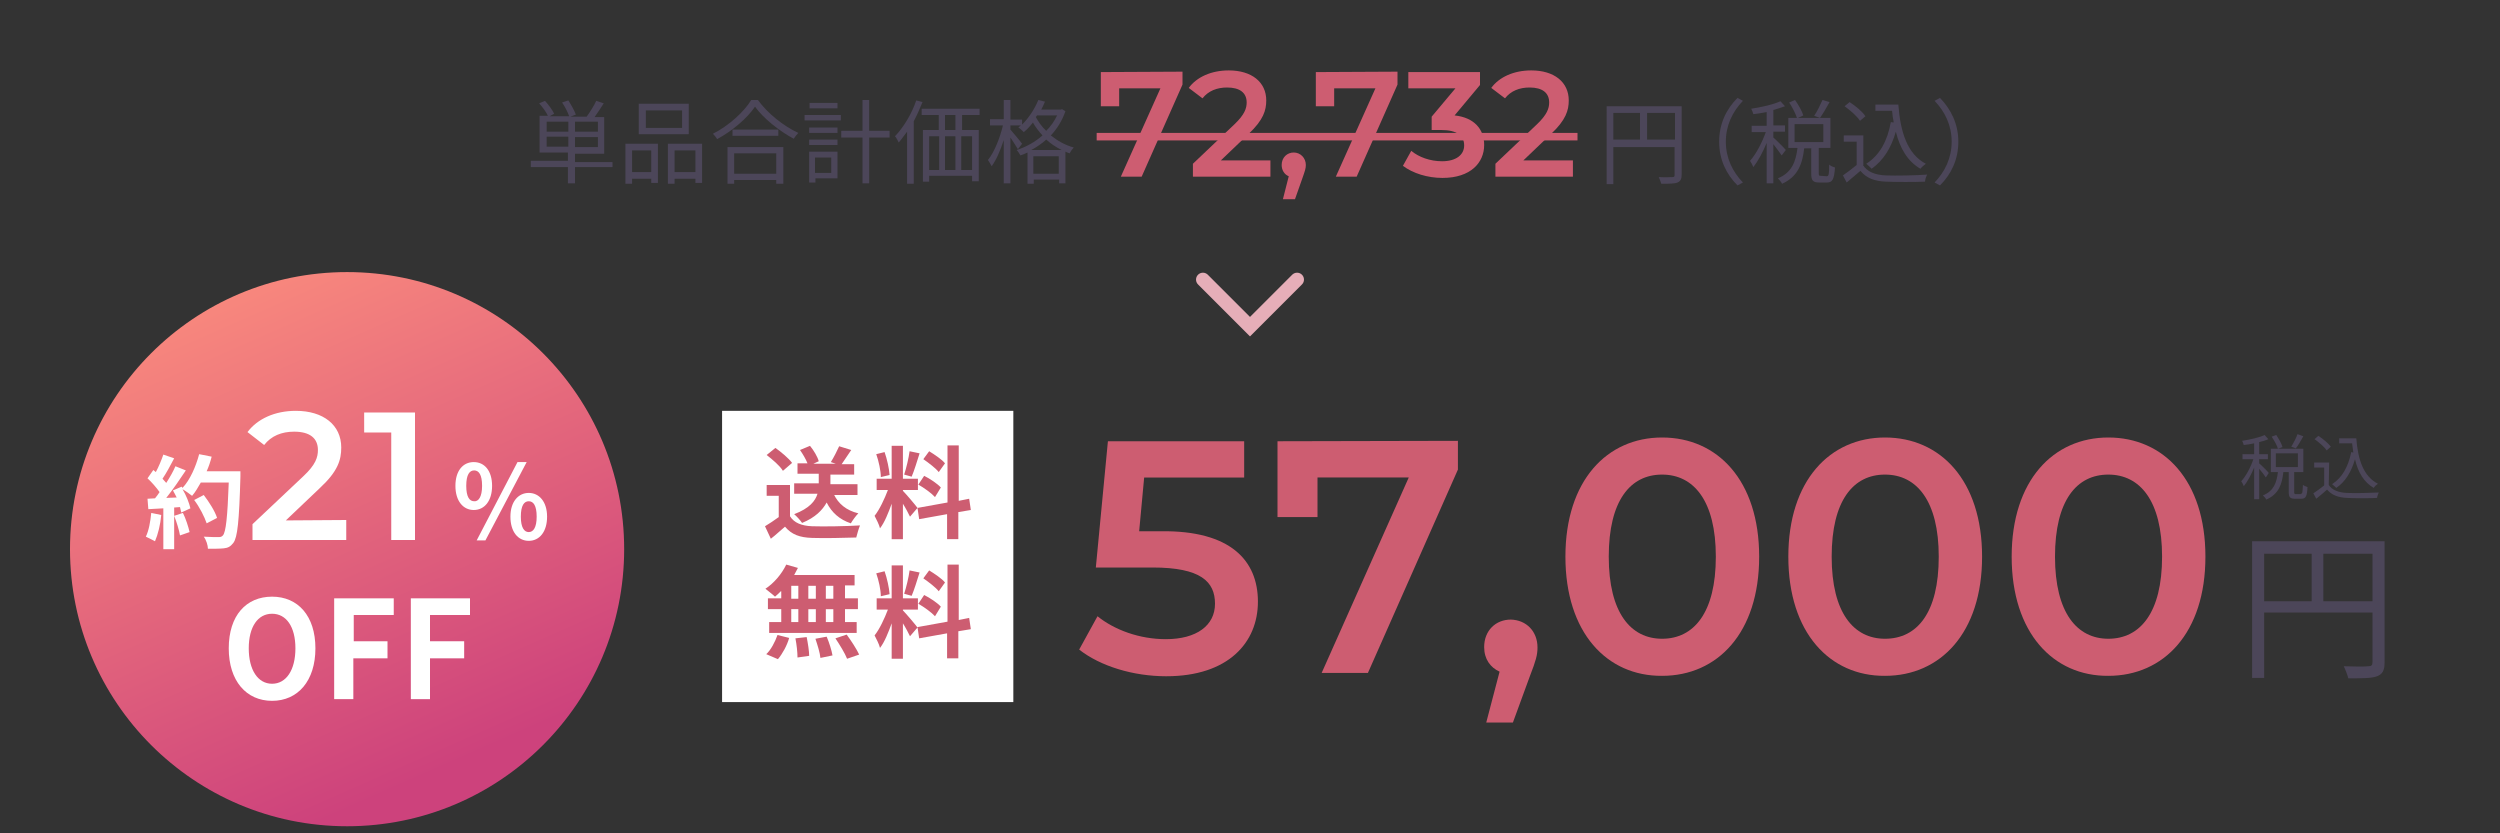 <?xml version="1.0" encoding="utf-8"?>
<!-- Generator: Adobe Illustrator 28.2.0, SVG Export Plug-In . SVG Version: 6.00 Build 0)  -->
<!DOCTYPE svg PUBLIC "-//W3C//DTD SVG 1.1//EN" "http://www.w3.org/Graphics/SVG/1.1/DTD/svg11.dtd">
<svg version="1.1" id="レイヤー_1" xmlns="http://www.w3.org/2000/svg" xmlns:xlink="http://www.w3.org/1999/xlink" x="0px"
	 y="0px" viewBox="0 0 600 200" style="enable-background:new 0 0 600 200;" xml:space="preserve">
<rect x="0" y="0" width="600" height="200" fill="#333333" stroke="none"/>
<g>
	<g>
		<g>
			<path style="fill:#4C4659;" d="M147,40.1h-9V44h-1.7v-3.9h-8.9v-1.5h8.9v-2h-6.8v-8.8h2c-0.4-0.9-1.3-2.1-2.1-3l1.4-0.6
				c0.8,0.9,1.8,2.2,2.2,3.1l-1.1,0.6h4.7c-0.3-0.9-1-2.3-1.7-3.3l1.5-0.5c0.7,1.1,1.5,2.5,1.8,3.4l-1.3,0.5h3.9
				c0.8-1.1,1.8-2.7,2.3-3.8l1.8,0.6c-0.7,1.1-1.5,2.3-2.2,3.3h2.3v8.8h-7v2h9V40.1z M131.2,31.6h5.2v-2.4h-5.2V31.6z M136.4,35.2
				v-2.4h-5.2v2.4H136.4z M143.5,29.2H138v2.4h5.5V29.2z M143.5,32.9H138v2.4h5.5V32.9z"/>
			<path style="fill:#4C4659;" d="M150.1,34.5h7.8v9.4h-1.6v-1h-4.6v1.2h-1.6L150.1,34.5L150.1,34.5z M151.7,36.1v5.2h4.6v-5.2H151.7z
				 M165.3,32.2h-12v-7.3h12V32.2z M163.7,26.5H155v4.2h8.7V26.5z M168.5,34.5v9.4h-1.6v-1h-5v1.2h-1.6v-9.6H168.5z M166.9,41.3
				v-5.2h-5v5.2H166.9z"/>
			<path style="fill:#4C4659;" d="M181.9,24c2.3,3.2,6.2,6.3,9.7,7.9c-0.4,0.4-0.8,0.9-1.1,1.4c-3.4-1.8-7.3-4.9-9.3-7.7
				c-1.8,2.7-5.4,5.8-9.1,7.8c-0.2-0.4-0.6-0.9-1-1.3c3.8-1.9,7.5-5.3,9.2-8.1C180.3,24,181.9,24,181.9,24z M174.6,35.3H188v8.8
				h-1.7v-0.9h-10.1v0.9h-1.6L174.6,35.3L174.6,35.3z M186.8,31.1v1.5h-11v-1.5C175.8,31.1,186.8,31.1,186.8,31.1z M176.2,36.8v4.9
				h10.1v-4.9H176.2z"/>
			<path style="fill:#4C4659;" d="M201.8,28.9h-8.7v-1.3h8.7V28.9z M201,42.8h-5.3v1h-1.5v-7.4h6.8V42.8z M194.2,30.6h6.8v1.3h-6.8V30.6z
				 M194.2,33.5h6.8v1.3h-6.8V33.5z M201,26h-6.7v-1.3h6.7V26z M195.6,37.8v3.7h3.9v-3.7H195.6z M213.5,33h-4.9v11H207V33h-5.1v-1.6
				h5.1V24h1.6v7.4h4.9V33z"/>
			<path style="fill:#4C4659;" d="M221.4,24.5c-0.6,1.5-1.3,3.1-2.1,4.6v15h-1.6V31.6c-0.7,0.9-1.3,1.8-2,2.6c-0.2-0.4-0.6-1.2-0.9-1.5
				c2-2.1,4-5.3,5.1-8.6L221.4,24.5z M230.9,27.6v3.6h4v12.3h-1.6v-1.3H223v1.4h-1.5V31.2h3.8v-3.6h-4.1v-1.5h13.9v1.5H230.9z
				 M223,40.8h2.4v-8.1H223V40.8z M229.3,27.6h-2.5v3.6h2.5V27.6z M226.8,32.7v8.1h2.5v-8.1C229.3,32.7,226.8,32.7,226.8,32.7z
				 M233.3,32.7h-2.6v8.1h2.6V32.7z"/>
			<path style="fill:#4C4659;" d="M255.7,26.7c-0.8,2.3-2,4.2-3.5,5.8c1.5,1.2,3.3,2.3,5.5,2.9c-0.3,0.3-0.8,1-1,1.4c-0.4-0.1-0.7-0.3-1-0.4
				V44h-1.5v-0.9h-6.1v1h-1.5v-7.5c-0.6,0.3-1.1,0.5-1.7,0.7c-0.2-0.4-0.6-1-0.9-1.3c2.2-0.7,4.4-1.9,6.2-3.5c-0.9-1-1.7-2-2.3-3.1
				c-0.7,0.9-1.4,1.7-2.2,2.3c-0.3-0.3-0.9-0.9-1.3-1.1c0.2-0.2,0.4-0.3,0.6-0.5h-2.5v1c0.6,0.7,2.4,2.8,2.8,3.4l-1,1.3
				c-0.4-0.6-1.1-1.8-1.8-2.8v11h-1.6V33.6c-0.8,2.5-1.8,4.8-2.9,6.3c-0.2-0.4-0.6-1.1-0.9-1.5c1.5-1.8,2.9-5.3,3.6-8.3h-3.1v-1.5
				h3.3V24h1.6v4.7h2.8v1.2c1.6-1.6,3-3.7,3.9-5.9l1.6,0.4c-0.3,0.7-0.6,1.3-0.9,1.9h4.7l0.3-0.1L255.7,26.7z M254.8,36
				c-1.4-0.7-2.6-1.5-3.7-2.5c-1.1,1-2.3,1.8-3.6,2.5H254.8z M254.1,41.7v-4.2H248v4.2H254.1z M248.6,28.1c0.6,1.1,1.4,2.3,2.5,3.3
				c1.1-1.1,2-2.4,2.6-3.7h-4.8L248.6,28.1z"/>
			<path style="fill:#CD5D71;" d="M283.8,17.2v3.1L274,42.4h-5l9.5-21.2h-9.9v4.3h-4.4v-8.2L283.8,17.2L283.8,17.2z"/>
			<path style="fill:#CD5D71;" d="M304.9,38.4v4h-18.6v-3.1l10-9.5c2.4-2.3,2.9-3.8,2.9-5.2c0-2.3-1.6-3.6-4.7-3.6c-2.4,0-4.5,0.8-5.9,2.6
				l-3.3-2.5c1.9-2.6,5.4-4.2,9.6-4.2c5.5,0,9,2.8,9,7.2c0,2.4-0.7,4.7-4.2,8l-6.7,6.4h11.9V38.4z"/>
			<path style="fill:#CD5D71;" d="M313.4,39.6c0,0.8-0.2,1.4-0.8,3.1l-1.8,5.1h-2.9l1.4-5.5c-1-0.4-1.7-1.4-1.7-2.7c0-1.8,1.3-3,2.9-3
				C312.1,36.6,313.4,37.9,313.4,39.6z"/>
			<path style="fill:#CD5D71;" d="M335.4,17.2v3.1l-9.8,22.1h-5l9.5-21.2h-9.9v4.3h-4.4v-8.2L335.4,17.2L335.4,17.2z"/>
			<path style="fill:#CD5D71;" d="M356.2,34.8c0,4.2-3.2,7.9-10,7.9c-3.6,0-7.1-1.1-9.5-2.9l2-3.6c1.8,1.5,4.5,2.5,7.4,2.5
				c3.3,0,5.3-1.5,5.3-3.8s-1.7-3.7-5.5-3.7h-2.3V28l5.7-6.8H338v-3.9h17.2v3.1l-6.1,7.3C353.8,28.2,356.2,31,356.2,34.8z"/>
			<path style="fill:#CD5D71;" d="M377.5,38.4v4h-18.6v-3.1l10-9.5c2.4-2.3,2.9-3.8,2.9-5.2c0-2.3-1.6-3.6-4.7-3.6c-2.4,0-4.5,0.8-5.9,2.6
				l-3.3-2.5c1.9-2.6,5.4-4.2,9.6-4.2c5.5,0,9,2.8,9,7.2c0,2.4-0.7,4.7-4.2,8l-6.7,6.4h11.9V38.4z"/>
			<path style="fill:#4C4659;" d="M403.6,41.9c0,1.1-0.3,1.6-1,1.9c-0.7,0.3-2,0.3-3.9,0.3c-0.1-0.4-0.4-1.2-0.6-1.6c1.5,0.1,2.9,0,3.3,0
				s0.5-0.1,0.5-0.5v-6.7h-14.7v8.9h-1.6V25.5h18L403.6,41.9L403.6,41.9z M387.2,33.5h6.4v-6.4h-6.4V33.5z M402,33.5v-6.4h-6.7v6.4
				H402z"/>
			<path style="fill:#4C4659;" d="M412.6,34c0-4.3,1.7-7.8,4.4-10.5l1.3,0.7c-2.5,2.6-4.1,5.9-4.1,9.8s1.6,7.2,4.1,9.8l-1.3,0.7
				C414.3,41.8,412.6,38.3,412.6,34z"/>
			<path style="fill:#4C4659;" d="M427.6,37.3c-0.4-0.6-1.3-1.8-2-2.7V44H424v-9.7c-0.9,2.2-2.1,4.4-3.2,5.8c-0.2-0.5-0.5-1.1-0.8-1.5
				c1.4-1.5,2.9-4.4,3.8-6.9h-3.4v-1.5h3.6v-3.3c-1.1,0.2-2.2,0.4-3.2,0.5c-0.1-0.4-0.3-0.9-0.5-1.3c2.5-0.4,5.3-1,7-1.8l1.1,1.2
				c-0.8,0.3-1.8,0.6-2.8,0.9v3.7h2.8v1.5h-2.8V33c0.7,0.6,2.6,2.5,3,3L427.6,37.3z M438.4,42.3c0.5,0,0.6-0.4,0.6-2.8
				c0.3,0.3,1,0.6,1.4,0.7c-0.2,2.8-0.6,3.6-1.9,3.6h-1.9c-1.5,0-1.9-0.5-1.9-2.1v-6.1H433c-0.4,3.7-1.5,6.8-5.3,8.5
				c-0.2-0.4-0.6-0.9-1-1.3c3.4-1.4,4.3-4.1,4.7-7.3h-2.2v-7.2h10.1v7.2h-2.8v6.1c0,0.6,0.1,0.6,0.6,0.6L438.4,42.3L438.4,42.3z
				 M431.3,28.4c-0.3-1-1.1-2.6-1.9-3.8l1.4-0.6c0.8,1.1,1.7,2.7,2,3.7L431.3,28.4z M430.7,34.1h6.9v-4.3h-6.9V34.1z M439.1,24.5
				c-0.7,1.3-1.6,2.8-2.3,3.8l-1.4-0.5c0.7-1,1.5-2.7,2-3.8L439.1,24.5z"/>
			<path style="fill:#4C4659;" d="M447.1,39.6c1,1.6,2.9,2.4,5.5,2.5c2.4,0.1,7.3,0,9.9-0.2c-0.2,0.4-0.5,1.2-0.5,1.7
				c-2.4,0.1-6.9,0.1-9.3,0c-2.9-0.1-4.8-0.9-6.2-2.6c-1.1,0.9-2.2,1.9-3.3,2.8l-0.9-1.7c1-0.7,2.2-1.6,3.3-2.5V34h-3.1v-1.5h4.7
				v7.1H447.1z M446.4,29c-0.7-1.1-2.3-2.5-3.7-3.5l1.2-1c1.4,0.9,3.1,2.3,3.8,3.4L446.4,29z M455.6,25.1c0.5,6.7,2.2,11.9,6.6,14.2
				c-0.4,0.3-1,0.8-1.3,1.2c-3.1-1.8-4.9-4.9-5.9-8.9c-1.1,3.9-3,6.9-5.8,8.9c-0.3-0.3-0.9-0.9-1.3-1.2c3.2-2,5.1-5.5,5.9-10
				l0.7,0.1c-0.2-0.9-0.3-1.8-0.4-2.8h-4v-1.5H455.6z"/>
			<path style="fill:#4C4659;" d="M470,34c0,4.3-1.7,7.8-4.4,10.5l-1.3-0.7c2.5-2.6,4.1-5.9,4.1-9.8s-1.6-7.2-4.1-9.8l1.3-0.7
				C468.2,26.2,470,29.7,470,34z"/>
			<path style="fill:#CD5D71;" d="M263.2,33.7v-1.8h115.4v1.8H263.2z"/>
		</g>
	</g>
	<g>
		<g>
			<path style="fill:#CD5D71;" d="M301.9,144.4c0,9.8-7.1,17.9-22,17.9c-7.9,0-15.8-2.4-20.9-6.4l4.4-8c4.1,3.3,10.1,5.5,16.4,5.5
				c7.4,0,11.8-3.3,11.8-8.5c0-5.3-3.4-8.7-15-8.7H263l2.9-30.3h32.7v8.7h-24l-1.2,12.9h5.3C295.3,127.3,301.9,134.5,301.9,144.4z"
				/>
			<path style="fill:#CD5D71;" d="M349.9,105.8v6.9l-21.6,48.8h-11.1l20.9-46.9h-21.9v9.5h-9.6v-18.2L349.9,105.8L349.9,105.8z"/>
			<path style="fill:#CD5D71;" d="M369,155.4c0,1.8-0.4,3.2-1.8,6.8l-4.1,11.2h-6.4l3.2-12.2c-2.2-1-3.7-3-3.7-5.9c0-4,2.8-6.6,6.4-6.6
				C366.3,148.8,369,151.5,369,155.4z"/>
			<path style="fill:#CD5D71;" d="M375.7,133.6c0-18.3,10-28.6,23.2-28.6c13.3,0,23.3,10.3,23.3,28.6s-10,28.6-23.3,28.6
				C385.7,162.3,375.7,151.9,375.7,133.6z M411.8,133.6c0-13.4-5.3-19.7-12.9-19.7s-12.8,6.2-12.8,19.7s5.3,19.7,12.8,19.7
				C406.5,153.3,411.8,147.1,411.8,133.6z"/>
			<path style="fill:#CD5D71;" d="M429.2,133.6c0-18.3,10-28.6,23.2-28.6c13.3,0,23.3,10.3,23.3,28.6s-10,28.6-23.3,28.6
				C439.2,162.3,429.2,151.9,429.2,133.6z M465.3,133.6c0-13.4-5.3-19.7-12.9-19.7s-12.8,6.2-12.8,19.7s5.3,19.7,12.8,19.7
				C460.1,153.3,465.3,147.1,465.3,133.6z"/>
			<path style="fill:#CD5D71;" d="M482.8,133.6c0-18.3,10-28.6,23.2-28.6c13.3,0,23.3,10.3,23.3,28.6s-10,28.6-23.3,28.6
				C492.8,162.3,482.8,151.9,482.8,133.6z M518.9,133.6c0-13.4-5.3-19.7-12.9-19.7s-12.8,6.2-12.8,19.7s5.3,19.7,12.8,19.7
				C513.6,153.3,518.9,147.1,518.9,133.6z"/>
		</g>
		<g>
			<path style="fill:#4C4659;" d="M572.3,159c0,1.9-0.5,2.8-1.8,3.3s-3.5,0.5-6.9,0.5c-0.2-0.8-0.7-2.1-1.1-2.9c2.6,0.1,5.2,0.1,5.9,0
				c0.7,0,1-0.2,1-1V147h-26v15.7h-2.9v-32.8h31.8V159z M543.4,144.3h11.4v-11.4h-11.4V144.3z M569.4,144.3v-11.4h-11.8v11.4H569.4z
				"/>
		</g>
		<g>
			<path style="fill:#4C4659;" d="M543.8,114.6c-0.3-0.5-1-1.4-1.6-2.1v7.3H541v-7.6c-0.7,1.7-1.6,3.4-2.5,4.5c-0.1-0.4-0.4-0.9-0.6-1.2
				c1.1-1.2,2.3-3.4,2.9-5.3h-2.6V109h2.8v-2.6c-0.8,0.2-1.7,0.3-2.5,0.4c-0.1-0.3-0.2-0.7-0.4-1c1.9-0.3,4.2-0.8,5.4-1.4l0.9,1
				c-0.6,0.3-1.4,0.5-2.2,0.7v2.9h2.1v1.2h-2.1v1c0.5,0.4,2,1.9,2.3,2.3L543.8,114.6z M552.2,118.5c0.4,0,0.4-0.3,0.5-2.1
				c0.3,0.2,0.8,0.4,1.1,0.5c-0.1,2.2-0.4,2.8-1.5,2.8h-1.5c-1.2,0-1.5-0.4-1.5-1.6v-4.8H548c-0.3,2.9-1.1,5.3-4.1,6.6
				c-0.1-0.3-0.5-0.7-0.8-1c2.7-1.1,3.3-3.2,3.6-5.6H545v-5.6h7.8v5.6h-2.2v4.8c0,0.4,0.1,0.5,0.4,0.5h1.2V118.5z M546.7,107.7
				c-0.2-0.8-0.9-2-1.5-2.9l1.1-0.4c0.6,0.9,1.3,2.1,1.5,2.9L546.7,107.7z M546.2,112.1h5.3v-3.3h-5.3V112.1z M552.8,104.7
				c-0.6,1-1.2,2.2-1.8,2.9l-1.1-0.4c0.5-0.8,1.2-2.1,1.5-3L552.8,104.7z"/>
			<path style="fill:#4C4659;" d="M558.9,116.4c0.8,1.2,2.3,1.8,4.3,1.9c1.9,0.1,5.7,0,7.7-0.1c-0.1,0.3-0.4,0.9-0.4,1.3
				c-1.9,0.1-5.4,0.1-7.2,0c-2.2-0.1-3.7-0.7-4.8-2c-0.8,0.7-1.7,1.5-2.6,2.2l-0.7-1.3c0.8-0.5,1.7-1.2,2.6-1.9v-4.3h-2.4V111h3.6
				L558.9,116.4L558.9,116.4z M558.4,108.1c-0.5-0.8-1.8-1.9-2.9-2.7l0.9-0.8c1.1,0.7,2.4,1.8,3,2.6L558.4,108.1z M565.5,105.1
				c0.4,5.2,1.7,9.2,5.2,11c-0.3,0.2-0.8,0.6-1,1c-2.4-1.4-3.8-3.8-4.5-6.9c-0.9,3.1-2.3,5.4-4.5,6.9c-0.2-0.2-0.7-0.7-1-0.9
				c2.5-1.6,3.9-4.3,4.6-7.7l0.5,0.1c-0.1-0.7-0.2-1.4-0.3-2.2h-3.1v-1.2h4.1V105.1z"/>
		</g>
		<rect x="173.3" y="98.6" style="fill-rule:evenodd;clip-rule:evenodd;fill:#FFFFFF;" width="69.9" height="69.9"/>
		<g>
			<path style="fill:#CD5D71;" d="M189.6,123.9c1,1.6,2.8,2.3,5.3,2.4c2.8,0.1,8.2,0,11.5-0.2c-0.3,0.7-0.7,2.1-0.9,2.9
				c-2.9,0.1-7.7,0.2-10.6,0.1c-3-0.1-4.9-0.8-6.5-2.7c-1.1,0.9-2.1,1.9-3.4,2.9l-1.4-3c1-0.6,2.2-1.4,3.3-2.2V119H184v-2.6h5.6
				V123.9z M187.9,113c-0.7-1.2-2.5-2.7-3.9-3.8l2.1-1.7c1.4,1,3.2,2.5,4,3.6L187.9,113z M200.1,118.6c1.1,2.3,3,3.9,5.9,4.6
				c-0.6,0.6-1.4,1.7-1.8,2.4c-2.7-0.9-4.6-2.6-5.8-5c-1,1.8-2.7,3.6-5.9,4.9c-0.4-0.6-1.3-1.6-1.9-2.1c3.7-1.4,5.1-3.2,5.6-4.9
				h-5.6V116h5.9v-2.3h-5.1v-2.5h2.4c-0.4-1-1.1-2.2-1.8-3.2l2.4-1c0.9,1.1,1.8,2.6,2.1,3.7l-1.3,0.6h5.4l-1.2-0.4
				c0.7-1.1,1.5-2.7,2-3.8l2.9,0.9c-0.8,1.2-1.6,2.4-2.3,3.4h3v2.5h-5.7v2.3h6.5v2.6h-5.7V118.6z"/>
			<path style="fill:#CD5D71;" d="M218.4,124c-0.4-0.8-1-2-1.7-3.1v8.5H214v-8.5c-0.8,2.2-1.7,4.5-2.8,5.9c-0.2-0.9-0.9-2.2-1.3-3
				c1.2-1.5,2.4-4.1,3.2-6.2h-2.7v-2.7h3.6V107h2.7v7.9h3.6v2.7h-3.6v0.2c0.7,0.7,3,3.4,3.5,4.1L218.4,124z M211.4,114.5
				c0-1.5-0.5-3.8-1.1-5.5l2-0.5c0.6,1.7,1.1,4,1.2,5.5L211.4,114.5z M220.7,108.8c-0.6,1.9-1.3,4.2-1.9,5.6l-1.8-0.5
				c0.5-1.5,1.1-4,1.3-5.6L220.7,108.8z M230,122.9v6.5h-2.7v-6l-6.7,1.2l-0.4-2.7l7.2-1.3v-13.7h2.7v13.3l2.5-0.5l0.4,2.7
				L230,122.9z M221.8,114.2c1.4,0.7,3.2,1.9,4,2.8l-1.4,2.3c-0.8-0.9-2.6-2.2-4-3L221.8,114.2z M225.3,113.3
				c-0.7-0.9-2.4-2.2-3.7-3.1l1.4-1.9c1.3,0.8,3.1,2,3.8,2.9L225.3,113.3z"/>
			<path style="fill:#CD5D71;" d="M187.4,141.9c-0.5,0.5-0.9,0.9-1.4,1.3c-0.5-0.5-1.7-1.4-2.3-1.9c2-1.3,3.9-3.5,5-5.8l2.8,0.8
				c-0.3,0.6-0.6,1.1-0.9,1.7h14.5v2.5h-2.3v3.1h3.1v2.6h-3.1v3.1h2.8v2.6h-21v-2.6h2.9v-3.1h-3.2v-2.6h3.2v-1.7H187.4z M183.9,157
				c1.1-1,2.1-2.9,2.7-4.6l2.8,0.7c-0.5,1.8-1.6,3.8-2.7,5.1L183.9,157z M189.9,143.7h1.7v-3.1h-1.7V143.7z M189.9,149.3h1.7v-3.1
				h-1.7V149.3z M193.6,152.9c0.3,1.5,0.6,3.4,0.6,4.5l-2.8,0.4c0-1.2-0.2-3.1-0.5-4.6L193.6,152.9z M195.8,143.7v-3.1H194v3.1
				H195.8z M194,146.2v3.1h1.8v-3.1H194z M198.4,152.8c0.6,1.4,1.2,3.3,1.4,4.5l-2.9,0.6c-0.1-1.2-0.7-3.1-1.2-4.6L198.4,152.8z
				 M200,140.6h-1.8v3.1h1.8V140.6z M200,146.2h-1.8v3.1h1.8V146.2z M203.2,152.3c1.1,1.5,2.4,3.5,3,4.8l-2.9,1
				c-0.5-1.3-1.8-3.4-2.8-4.9L203.2,152.3z"/>
			<path style="fill:#CD5D71;" d="M218.4,152.7c-0.4-0.8-1-2-1.7-3.1v8.5H214v-8.5c-0.8,2.2-1.7,4.5-2.8,5.9c-0.2-0.9-0.9-2.2-1.3-3
				c1.2-1.5,2.4-4.1,3.2-6.2h-2.7v-2.7h3.6v-7.9h2.7v7.9h3.6v2.7h-3.6v0.2c0.7,0.7,3,3.4,3.5,4.1L218.4,152.7z M211.4,143.1
				c0-1.5-0.5-3.8-1.1-5.5l2-0.5c0.6,1.7,1.1,4,1.2,5.5L211.4,143.1z M220.7,137.4c-0.6,1.9-1.3,4.2-1.9,5.6l-1.8-0.5
				c0.5-1.5,1.1-4,1.3-5.6L220.7,137.4z M230,151.5v6.5h-2.7v-6l-6.7,1.2l-0.4-2.7l7.2-1.3v-13.7h2.7v13.3l2.5-0.5l0.4,2.7
				L230,151.5z M221.8,142.8c1.4,0.7,3.2,1.9,4,2.8l-1.4,2.3c-0.8-0.9-2.6-2.2-4-3L221.8,142.8z M225.3,141.9
				c-0.7-0.9-2.4-2.2-3.7-3.1l1.4-1.9c1.3,0.8,3.1,2,3.8,2.9L225.3,141.9z"/>
		</g>
	</g>
	<g>
		
			<linearGradient id="SVGID_1_" gradientUnits="userSpaceOnUse" x1="47.651" y1="151.097" x2="106.492" y2="17.573" gradientTransform="matrix(1 0 0 -1 0 202)">
			<stop  offset="0" style="stop-color:#FF937D"/>
			<stop  offset="1" style="stop-color:#CD427C"/>
		</linearGradient>
		<circle style="fill-rule:evenodd;clip-rule:evenodd;fill:url(#SVGID_1_);" cx="83.3" cy="131.8" r="66.5"/>
		<g>
			<g>
				<path style="fill:#FFFFFF;" d="M38.7,123.6c-0.2,2.3-0.8,4.7-1.5,6.3c-0.5-0.3-1.6-0.8-2.2-1.1c0.7-1.4,1.1-3.6,1.3-5.7L38.7,123.6z
					 M57.7,113.1c0,0,0,1,0,1.3C57.4,125.1,57,129,56,130.3c-0.7,0.9-1.3,1.2-2.3,1.3c-0.9,0.1-2.4,0.1-3.8,0.1c0-0.8-0.4-2.1-1-2.9
					c1.5,0.1,2.9,0.1,3.6,0.1c0.5,0,0.7-0.1,1-0.4c0.7-0.8,1.1-4.3,1.4-12.7h-6.7c-0.7,1.2-1.3,2.3-2.1,3.2
					c-0.5-0.4-1.6-1.2-2.3-1.6c0.9,1.5,1.6,3.3,1.9,4.6l-2.2,1c-0.1-0.4-0.2-0.8-0.3-1.3l-1.4,0.1v10h-2.6V122l-3.6,0.2l-0.2-2.5
					l1.8-0.1c0.4-0.5,0.8-1,1.1-1.5c-0.7-1-1.9-2.4-2.9-3.3l1.4-2c0.2,0.2,0.4,0.3,0.6,0.5c0.7-1.3,1.4-3,1.8-4.2l2.6,0.9
					c-0.9,1.7-1.9,3.6-2.8,4.9c0.3,0.3,0.6,0.7,0.9,1c0.9-1.4,1.7-2.8,2.2-4l2.5,1c-1.4,2.1-3.1,4.6-4.7,6.6l2.5-0.1
					c-0.3-0.6-0.6-1.2-0.9-1.7l2.1-0.9l0.2,0.3c1.8-1.9,3.2-5.1,4-8.1l3,0.6c-0.3,1.2-0.7,2.4-1.2,3.5L57.7,113.1L57.7,113.1z
					 M43.9,123.1c0.7,1.4,1.3,3.3,1.6,4.6l-2.3,0.8c-0.2-1.2-0.8-3.2-1.4-4.7L43.9,123.1z M49.6,125.6c-0.5-1.5-1.7-3.9-3-5.6
					l2.3-1.2c1.3,1.7,2.7,3.9,3.2,5.5L49.6,125.6z"/>
				<path style="fill:#FFFFFF;" d="M83.1,124.8v4.8H60.6v-3.8l12.2-11.5c3-2.8,3.5-4.6,3.5-6.3c0-2.8-1.9-4.4-5.7-4.4c-3,0-5.5,1-7.2,3.2
					l-4-3.1c2.4-3.2,6.6-5.1,11.6-5.1c6.6,0,10.9,3.4,10.9,8.8c0,3-0.8,5.7-5.1,9.7l-8.2,7.8L83.1,124.8L83.1,124.8z"/>
				<path style="fill:#FFFFFF;" d="M99.6,99v30.6h-5.7v-25.8h-6.5V99H99.6z"/>
				<path style="fill:#FFFFFF;" d="M109.3,116.6c0-3.6,1.8-5.7,4.4-5.7s4.4,2.1,4.4,5.7s-1.8,5.8-4.4,5.8
					C111.2,122.4,109.3,120.3,109.3,116.6z M115.7,116.6c0-2.7-0.8-3.7-1.9-3.7s-1.9,1-1.9,3.7s0.8,3.7,1.9,3.7
					C114.8,120.4,115.7,119.3,115.7,116.6z M124.2,110.9h2.2l-9.9,18.8h-2.1L124.2,110.9z M122.5,124c0-3.6,1.9-5.7,4.4-5.7
					c2.5,0,4.4,2.1,4.4,5.7s-1.8,5.8-4.4,5.8S122.5,127.6,122.5,124z M128.8,124c0-2.7-0.8-3.7-1.9-3.7s-1.9,1-1.9,3.7
					c0,2.6,0.8,3.7,1.9,3.7S128.8,126.6,128.8,124z"/>
			</g>
			<g>
				<path style="fill:#FFFFFF;" d="M54.9,155.6c0-7.9,4.2-12.4,10.4-12.4s10.4,4.6,10.4,12.4c0,7.8-4.2,12.6-10.4,12.6
					S54.9,163.4,54.9,155.6z M70.9,155.6c0-5.2-2.2-8.3-5.6-8.3s-5.6,3.1-5.6,8.3s2.2,8.5,5.6,8.5C68.7,164.1,70.9,160.8,70.9,155.6
					z"/>
				<path style="fill:#FFFFFF;" d="M80.2,143.6h14.3v4h-9.6v6.3H93v4.1h-8.2v9.8h-4.6C80.2,167.8,80.2,143.6,80.2,143.6z"/>
				<path style="fill:#FFFFFF;" d="M98.5,143.6h14.3v4h-9.6v6.3h8.2v4.1h-8.2v9.8h-4.6v-24.2H98.5z"/>
			</g>
		</g>
	</g>
	<g>
		<polyline style="fill:none;stroke:#E6AEB8;stroke-width:3.306;stroke-linecap:round;stroke-miterlimit:10;" points="311.3,67.1 300,78.4 288.7,67.1 		"/>
	</g>
</g>
</svg>
